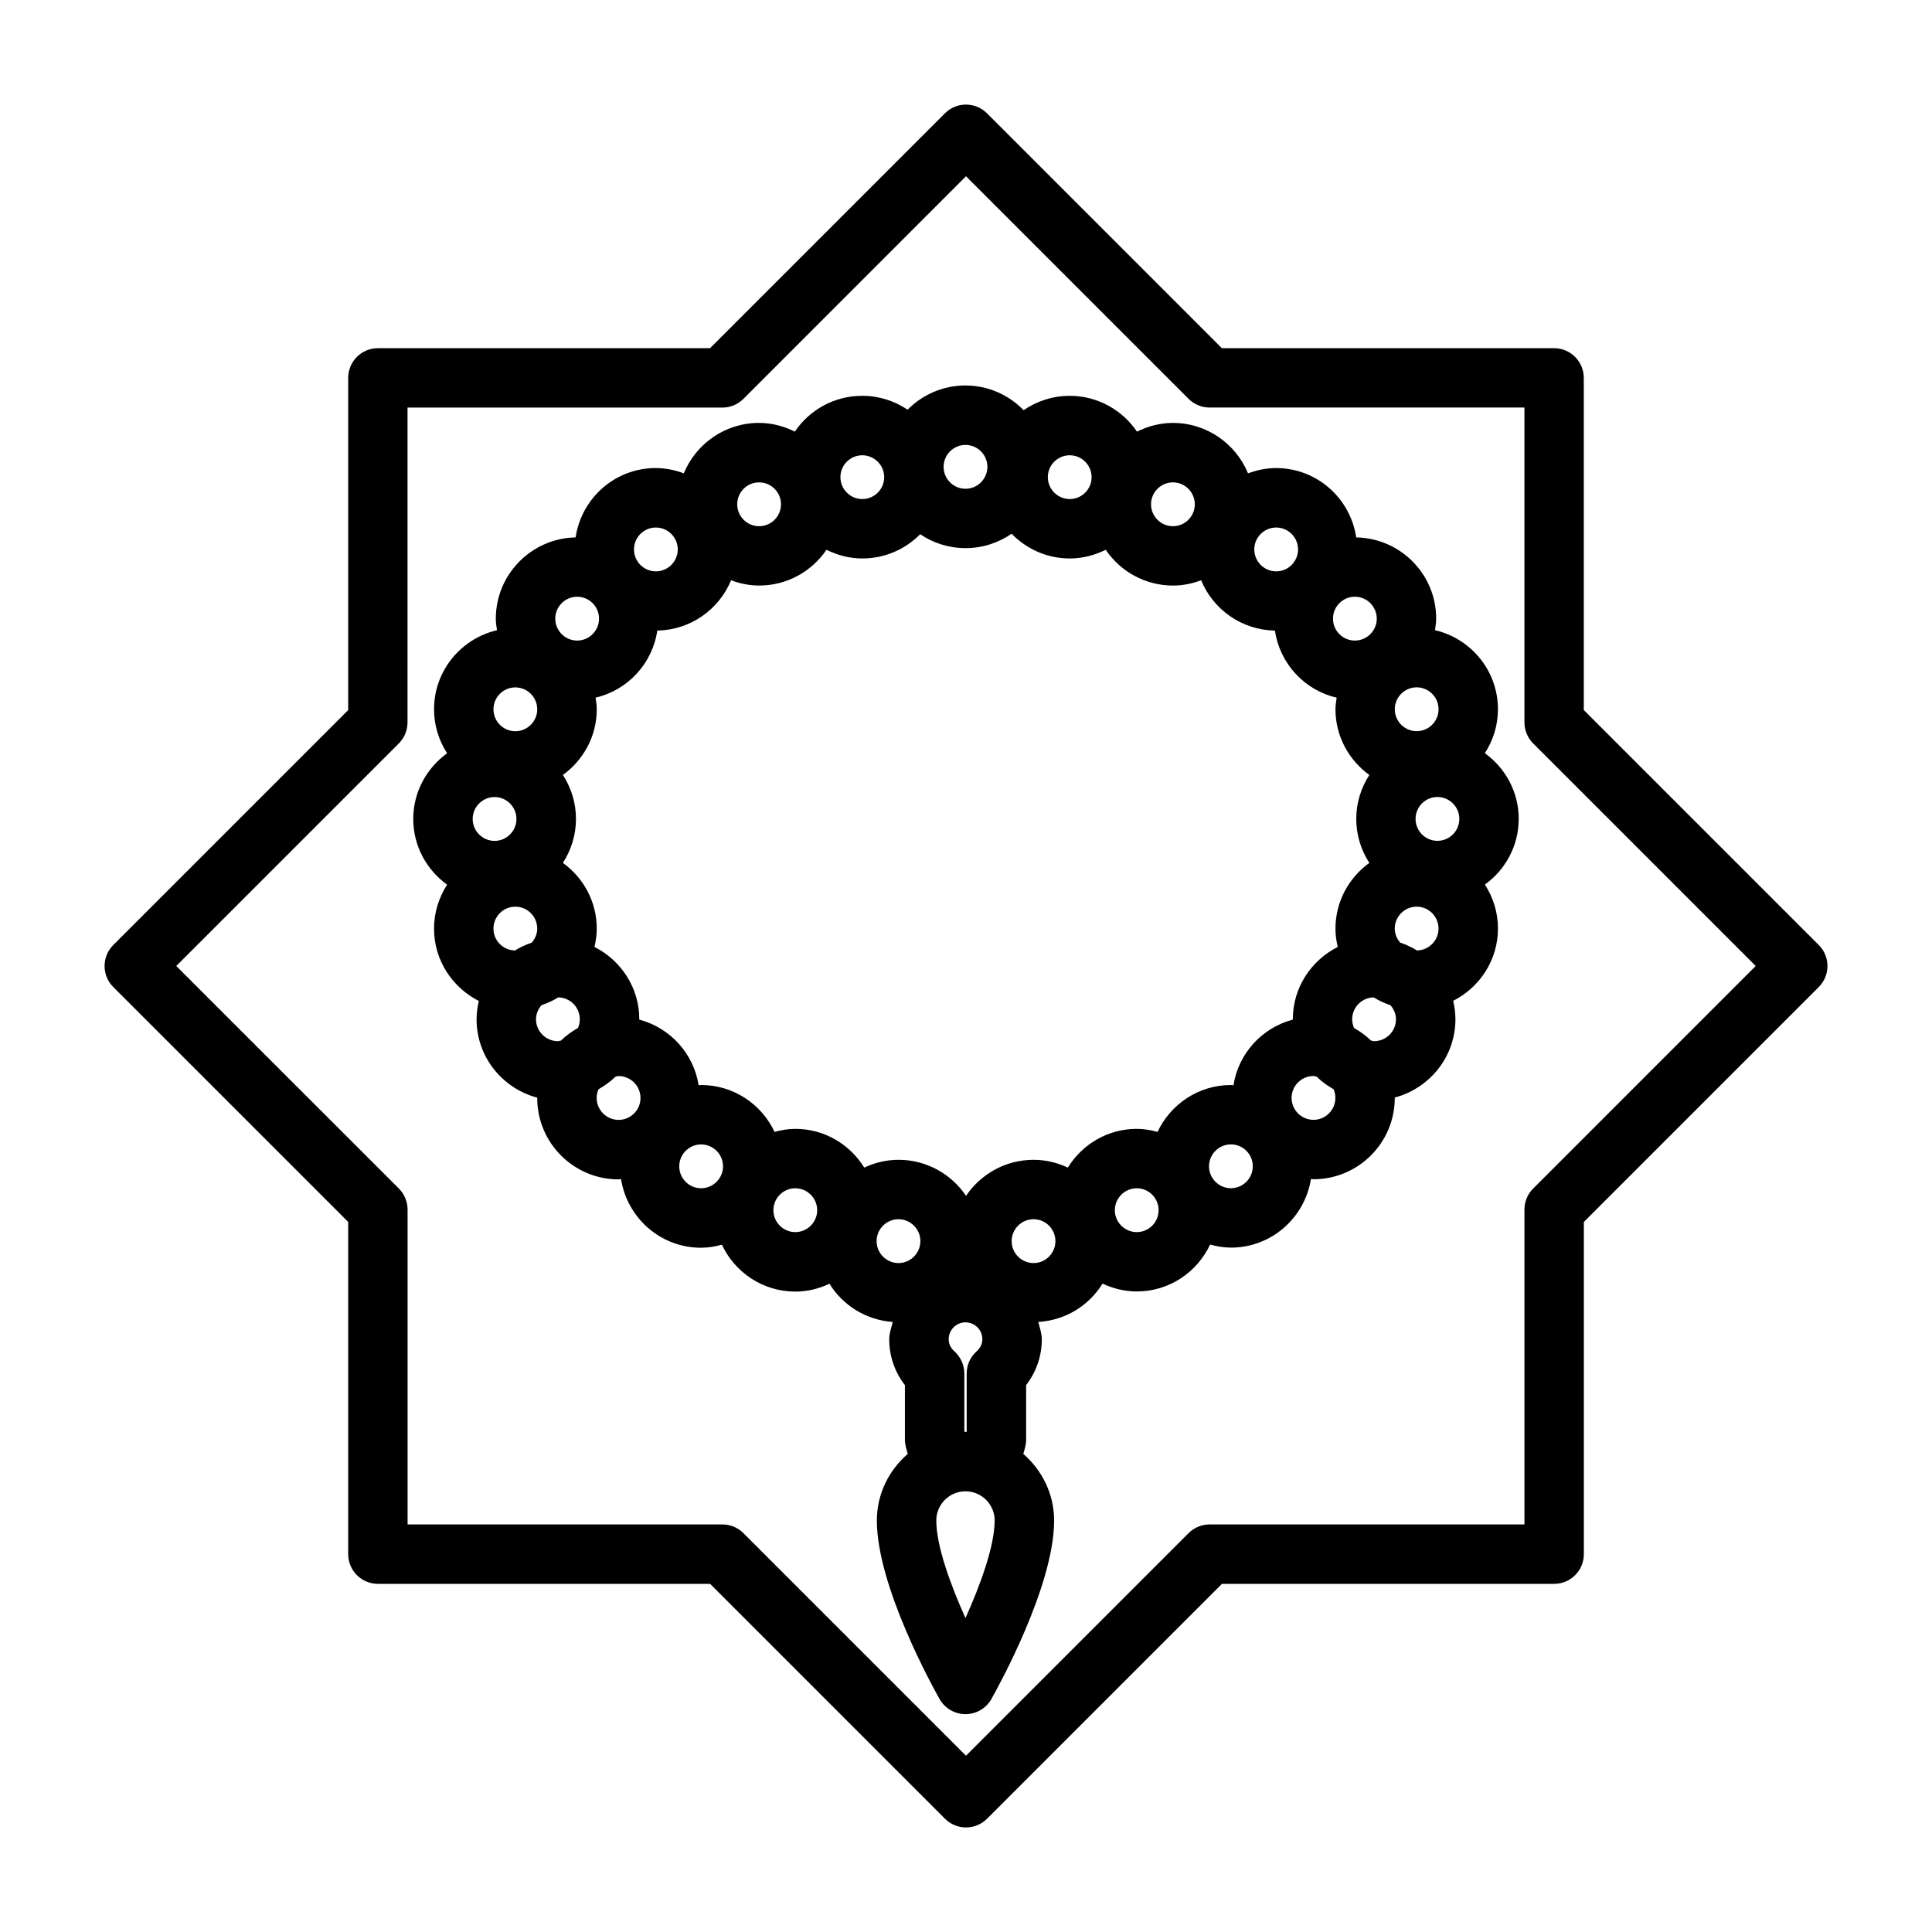 <?xml version="1.0" encoding="UTF-8"?>
<!-- The Best Svg Icon site in the world: iconSvg.co, Visit us! https://iconsvg.co -->
<svg fill="#000000" width="800px" height="800px" version="1.1" viewBox="144 144 512 512" xmlns="http://www.w3.org/2000/svg">
 <g>
  <path d="m546.48 361.02c0-7.18-3.559-13.492-8.973-17.414 2.172-3.371 3.465-7.352 3.465-11.652 0-10.203-7.148-18.734-16.688-20.957 0.141-1.008 0.316-2.016 0.316-3.07 0-11.762-9.477-21.301-21.191-21.508-1.543-10.375-10.422-18.375-21.223-18.375-2.629 0-5.117 0.535-7.445 1.402-3.227-7.84-10.926-13.367-19.918-13.367-3.434 0-6.629 0.883-9.508 2.312-3.871-5.715-10.422-9.492-17.84-9.492-4.535 0-8.723 1.418-12.203 3.809-3.922-4.031-9.383-6.551-15.43-6.551-5.984 0-11.398 2.457-15.32 6.422-3.449-2.332-7.59-3.684-12.043-3.684-7.414 0-13.965 3.762-17.84 9.492-2.883-1.434-6.078-2.312-9.508-2.312-8.988 0-16.688 5.543-19.918 13.367-2.332-0.867-4.816-1.402-7.445-1.402-10.801 0-19.68 7.996-21.223 18.375-11.668 0.23-21.148 9.773-21.148 21.531 0 1.055 0.156 2.062 0.316 3.07-9.539 2.219-16.688 10.738-16.688 20.957 0 4.297 1.289 8.281 3.465 11.652-5.414 3.922-8.973 10.234-8.973 17.414 0 7.18 3.559 13.492 8.973 17.414-2.172 3.371-3.465 7.352-3.465 11.652 0 8.391 4.863 15.602 11.871 19.16-0.363 1.574-0.598 3.195-0.598 4.863 0 9.98 6.863 18.324 16.09 20.766 0 0.031-0.016 0.062-0.016 0.094 0 11.887 9.652 21.555 21.539 21.555 0.234 0 0.441-0.062 0.676-0.062 1.621 10.281 10.469 18.184 21.207 18.184 1.922 0 3.746-0.332 5.512-0.805 3.449 7.32 10.832 12.422 19.445 12.422 3.258 0 6.312-0.77 9.07-2.078 3.543 5.731 9.668 9.621 16.766 10.125-0.363 1.527-0.93 2.977-0.93 4.613 0 4.457 1.465 8.66 4.156 12.137v14.469c0 1.324 0.41 2.535 0.754 3.746-4.977 4.312-8.188 10.598-8.188 17.664 0 17.43 14.926 44.305 16.625 47.312 1.402 2.473 4.031 4 6.863 4 2.832 0 5.465-1.527 6.863-4 1.684-3.008 16.625-29.883 16.625-47.312 0-7.07-3.211-13.352-8.172-17.664 0.363-1.211 0.754-2.426 0.754-3.762v-14.469c2.691-3.496 4.156-7.684 4.156-12.137 0-1.621-0.566-3.07-0.93-4.598 7.211-0.426 13.43-4.344 17.02-10.156 2.769 1.289 5.824 2.078 9.07 2.078 8.613 0 15.996-5.102 19.445-12.422 1.762 0.473 3.59 0.805 5.512 0.805 10.738 0 19.57-7.902 21.207-18.184 0.234 0 0.441 0.062 0.676 0.062 11.887 0 21.539-9.668 21.539-21.555 0-0.031-0.016-0.062-0.016-0.094 9.227-2.441 16.09-10.77 16.09-20.766 0-1.684-0.234-3.305-0.598-4.863 7.008-3.559 11.871-10.77 11.871-19.16 0-4.297-1.289-8.281-3.465-11.652 5.402-3.894 8.961-10.223 8.961-17.402zm-31.41 32.781c-0.867-1.008-1.449-2.281-1.449-3.715 0-3.195 2.613-5.809 5.809-5.809 3.195 0 5.793 2.613 5.793 5.809 0 3.164-2.566 5.746-5.715 5.793-1.383-0.867-2.879-1.543-4.438-2.078zm-28.465 20.309c0 0.031 0.016 0.062 0.016 0.094-8.172 2.156-14.406 8.941-15.742 17.398-0.219 0-0.441-0.062-0.66-0.062-8.613 0-16.012 5.102-19.461 12.422-1.762-0.473-3.59-0.805-5.496-0.805-7.746 0-14.484 4.125-18.277 10.266-2.769-1.289-5.809-2.062-9.07-2.062-7.445 0-14.027 3.793-17.902 9.555-3.871-5.762-10.453-9.555-17.902-9.555-3.242 0-6.297 0.77-9.07 2.062-3.809-6.141-10.547-10.266-18.277-10.266-1.906 0-3.731 0.332-5.496 0.805-3.449-7.32-10.848-12.422-19.461-12.422-0.219 0-0.441 0.062-0.66 0.062-1.34-8.469-7.59-15.242-15.742-17.398 0-0.031 0.016-0.062 0.016-0.094 0-8.391-4.863-15.602-11.871-19.16 0.363-1.574 0.598-3.195 0.598-4.863 0-7.18-3.559-13.492-8.973-17.414 2.172-3.371 3.465-7.352 3.465-11.652 0-4.297-1.289-8.281-3.465-11.652 5.414-3.922 8.973-10.234 8.973-17.414 0-1.055-0.156-2.062-0.316-3.07 8.535-1.984 15.066-9.02 16.359-17.773 8.832-0.156 16.359-5.606 19.555-13.336 2.332 0.867 4.801 1.402 7.43 1.402 7.414 0 13.965-3.762 17.855-9.477 2.883 1.434 6.078 2.297 9.508 2.297 5.984 0 11.414-2.457 15.32-6.422 3.434 2.332 7.574 3.684 12.027 3.684 4.535 0 8.723-1.418 12.203-3.809 3.922 4.031 9.383 6.551 15.43 6.551 3.434 0 6.629-0.883 9.508-2.297 3.871 5.715 10.438 9.477 17.855 9.477 2.629 0 5.102-0.535 7.43-1.402 3.18 7.731 10.723 13.18 19.555 13.336 1.309 8.77 7.84 15.809 16.359 17.773-0.141 1.008-0.316 2.016-0.316 3.07 0 7.18 3.559 13.492 8.973 17.414-2.172 3.371-3.465 7.352-3.465 11.652 0 4.297 1.289 8.281 3.465 11.652-5.414 3.922-8.973 10.234-8.973 17.414 0 1.684 0.234 3.305 0.598 4.863-7.031 3.555-11.898 10.766-11.898 19.156zm-206.12-18.23c-3.164-0.047-5.715-2.613-5.715-5.793 0-3.195 2.598-5.809 5.793-5.809s5.809 2.613 5.809 5.809c0 1.434-0.582 2.707-1.449 3.715-1.555 0.535-3.051 1.211-4.438 2.078zm-5.414-40.652c3.195 0 5.793 2.613 5.793 5.809s-2.598 5.809-5.793 5.809c-3.195 0-5.809-2.613-5.809-5.809s2.613-5.809 5.809-5.809zm249.86 11.602c-3.195 0-5.793-2.613-5.793-5.809s2.598-5.809 5.793-5.809c3.195 0 5.809 2.613 5.809 5.809 0.004 3.195-2.609 5.809-5.809 5.809zm-5.492-29.062c-3.195 0-5.809-2.613-5.809-5.809s2.613-5.809 5.809-5.809c3.195 0 5.793 2.613 5.793 5.809s-2.598 5.809-5.793 5.809zm-10.582-29.82c0 3.195-2.613 5.809-5.809 5.809-3.195 0-5.793-2.613-5.793-5.809 0-3.195 2.598-5.809 5.793-5.809 3.195 0 5.809 2.613 5.809 5.809zm-26.652-24.148c3.195 0 5.793 2.613 5.793 5.809 0 3.195-2.598 5.809-5.793 5.809-3.195 0-5.809-2.613-5.809-5.809-0.004-3.195 2.613-5.809 5.809-5.809zm-27.363-11.965c3.195 0 5.793 2.613 5.793 5.809 0 3.195-2.598 5.809-5.793 5.809-3.195 0-5.809-2.613-5.809-5.809 0-3.195 2.613-5.809 5.809-5.809zm-27.348-7.18c3.195 0 5.793 2.613 5.793 5.809 0 3.195-2.598 5.793-5.793 5.793-3.195 0-5.809-2.613-5.809-5.809 0-3.195 2.613-5.793 5.809-5.793zm-27.633-2.742c3.195 0 5.809 2.613 5.809 5.809 0 3.195-2.613 5.809-5.809 5.809-3.195 0-5.793-2.613-5.793-5.809 0-3.195 2.598-5.809 5.793-5.809zm-27.348 2.742c3.195 0 5.809 2.613 5.809 5.809 0.004 3.195-2.609 5.793-5.809 5.793-3.195 0-5.793-2.613-5.793-5.809 0-3.195 2.598-5.793 5.793-5.793zm-27.348 7.18c3.195 0 5.809 2.613 5.809 5.809 0 3.195-2.613 5.809-5.809 5.809-3.195 0-5.793-2.613-5.793-5.809 0-3.195 2.582-5.809 5.793-5.809zm-27.359 11.965c3.195 0 5.809 2.613 5.809 5.809 0 3.195-2.613 5.809-5.809 5.809-3.195 0-5.793-2.613-5.793-5.809-0.004-3.195 2.594-5.809 5.793-5.809zm-20.848 18.34c3.195 0 5.793 2.613 5.793 5.809 0 3.195-2.598 5.809-5.793 5.809s-5.809-2.613-5.809-5.809c0-3.195 2.613-5.809 5.809-5.809zm-16.391 24.027c3.195 0 5.809 2.613 5.809 5.809s-2.613 5.809-5.809 5.809-5.793-2.613-5.793-5.809 2.598-5.809 5.793-5.809zm11.289 93.754c-3.195 0-5.809-2.613-5.809-5.809 0-1.434 0.582-2.707 1.449-3.715 1.559-0.535 3.055-1.211 4.441-2.078 3.164 0.047 5.715 2.613 5.715 5.793 0 0.82-0.172 1.59-0.473 2.297-1.621 0.945-3.164 2.016-4.488 3.336-0.285 0.051-0.535 0.176-0.836 0.176zm10.266 15.051c0-0.82 0.172-1.59 0.488-2.297 1.621-0.945 3.164-2.016 4.488-3.336 0.285-0.047 0.535-0.172 0.836-0.172 3.195 0 5.809 2.613 5.809 5.809s-2.613 5.809-5.809 5.809c-3.199 0-5.812-2.617-5.812-5.812zm21.887 18.121c0-3.195 2.598-5.809 5.793-5.809s5.809 2.613 5.809 5.809c0 3.195-2.613 5.809-5.809 5.809-3.195 0.004-5.793-2.609-5.793-5.809zm30.746 17.43c-3.195 0-5.793-2.613-5.793-5.809 0-3.195 2.598-5.809 5.793-5.809s5.809 2.613 5.809 5.809c0 3.195-2.613 5.809-5.809 5.809zm21.555 2.394c0-3.195 2.598-5.809 5.793-5.809 3.195 0 5.809 2.613 5.809 5.809 0 3.195-2.613 5.809-5.809 5.809-3.195 0-5.793-2.613-5.793-5.809zm23.551 99.895c-3.922-8.738-7.731-19.066-7.731-25.867 0-4.266 3.481-7.731 7.731-7.731s7.731 3.465 7.731 7.731c0 6.801-3.809 17.129-7.731 25.867zm-0.297-49.34v-15.461c0-2.234-0.961-4.359-2.613-5.871-0.707-0.629-1.543-1.684-1.543-3.227 0-2.457 2-4.473 4.457-4.473s4.473 2 4.473 4.473c0 1.527-0.852 2.613-1.559 3.242-1.652 1.496-2.598 3.606-2.598 5.84v15.461h-0.617zm18.34-44.746c-3.195 0-5.809-2.613-5.809-5.809 0-3.195 2.613-5.809 5.809-5.809 3.195 0 5.793 2.613 5.793 5.809 0 3.195-2.598 5.809-5.793 5.809zm27.348-8.203c-3.195 0-5.809-2.613-5.809-5.809 0-3.195 2.613-5.809 5.809-5.809 3.195 0 5.793 2.613 5.793 5.809 0 3.195-2.598 5.809-5.793 5.809zm24.957-11.633c-3.195 0-5.809-2.613-5.809-5.809 0-3.195 2.613-5.809 5.809-5.809s5.793 2.613 5.793 5.809c0 3.195-2.598 5.809-5.793 5.809zm21.883-18.121c-3.195 0-5.809-2.613-5.809-5.809s2.613-5.809 5.809-5.809c0.301 0 0.551 0.125 0.836 0.172 1.324 1.324 2.867 2.394 4.488 3.336 0.301 0.707 0.473 1.48 0.473 2.297-0.004 3.211-2.602 5.812-5.797 5.812zm16.059-20.848c-0.301 0-0.551-0.125-0.836-0.172-1.324-1.324-2.867-2.394-4.488-3.336-0.301-0.707-0.488-1.48-0.488-2.297 0-3.164 2.566-5.746 5.715-5.793 1.387 0.867 2.883 1.543 4.441 2.078 0.867 1.008 1.449 2.281 1.449 3.715 0.016 3.191-2.598 5.805-5.793 5.805z"/>
  <path d="m563.72 332.17v-88.023c0-4.344-3.527-7.871-7.871-7.871h-88.039l-62.254-62.254c-3.07-3.07-8.062-3.07-11.133 0l-62.254 62.254h-88.023c-4.344 0-7.871 3.527-7.871 7.871v88.039l-62.254 62.254c-3.07 3.07-3.07 8.062 0 11.133l62.254 62.254v88.039c0 4.344 3.527 7.871 7.871 7.871h88.039l62.254 62.254c1.527 1.523 3.543 2.297 5.559 2.297s4.031-0.77 5.574-2.297l62.254-62.254h88.039c4.344 0 7.871-3.527 7.871-7.871v-88.039l62.254-62.254c3.07-3.07 3.07-8.062 0-11.133zm-13.43 126.82c-1.48 1.48-2.297 3.481-2.297 5.574v83.426h-83.426c-2.094 0-4.094 0.836-5.574 2.297l-58.996 58.996-58.992-58.992c-1.48-1.48-3.481-2.297-5.574-2.297l-83.414-0.004v-83.426c0-2.094-0.836-4.094-2.297-5.574l-59.012-58.992 58.992-58.992c1.48-1.48 2.297-3.481 2.297-5.574l0.004-83.414h83.426c2.094 0 4.094-0.836 5.574-2.297l58.996-59.012 58.992 58.992c1.48 1.48 3.481 2.297 5.574 2.297h83.426v83.426c0 2.094 0.836 4.094 2.297 5.574l58.996 59z"/>
 </g>
</svg>